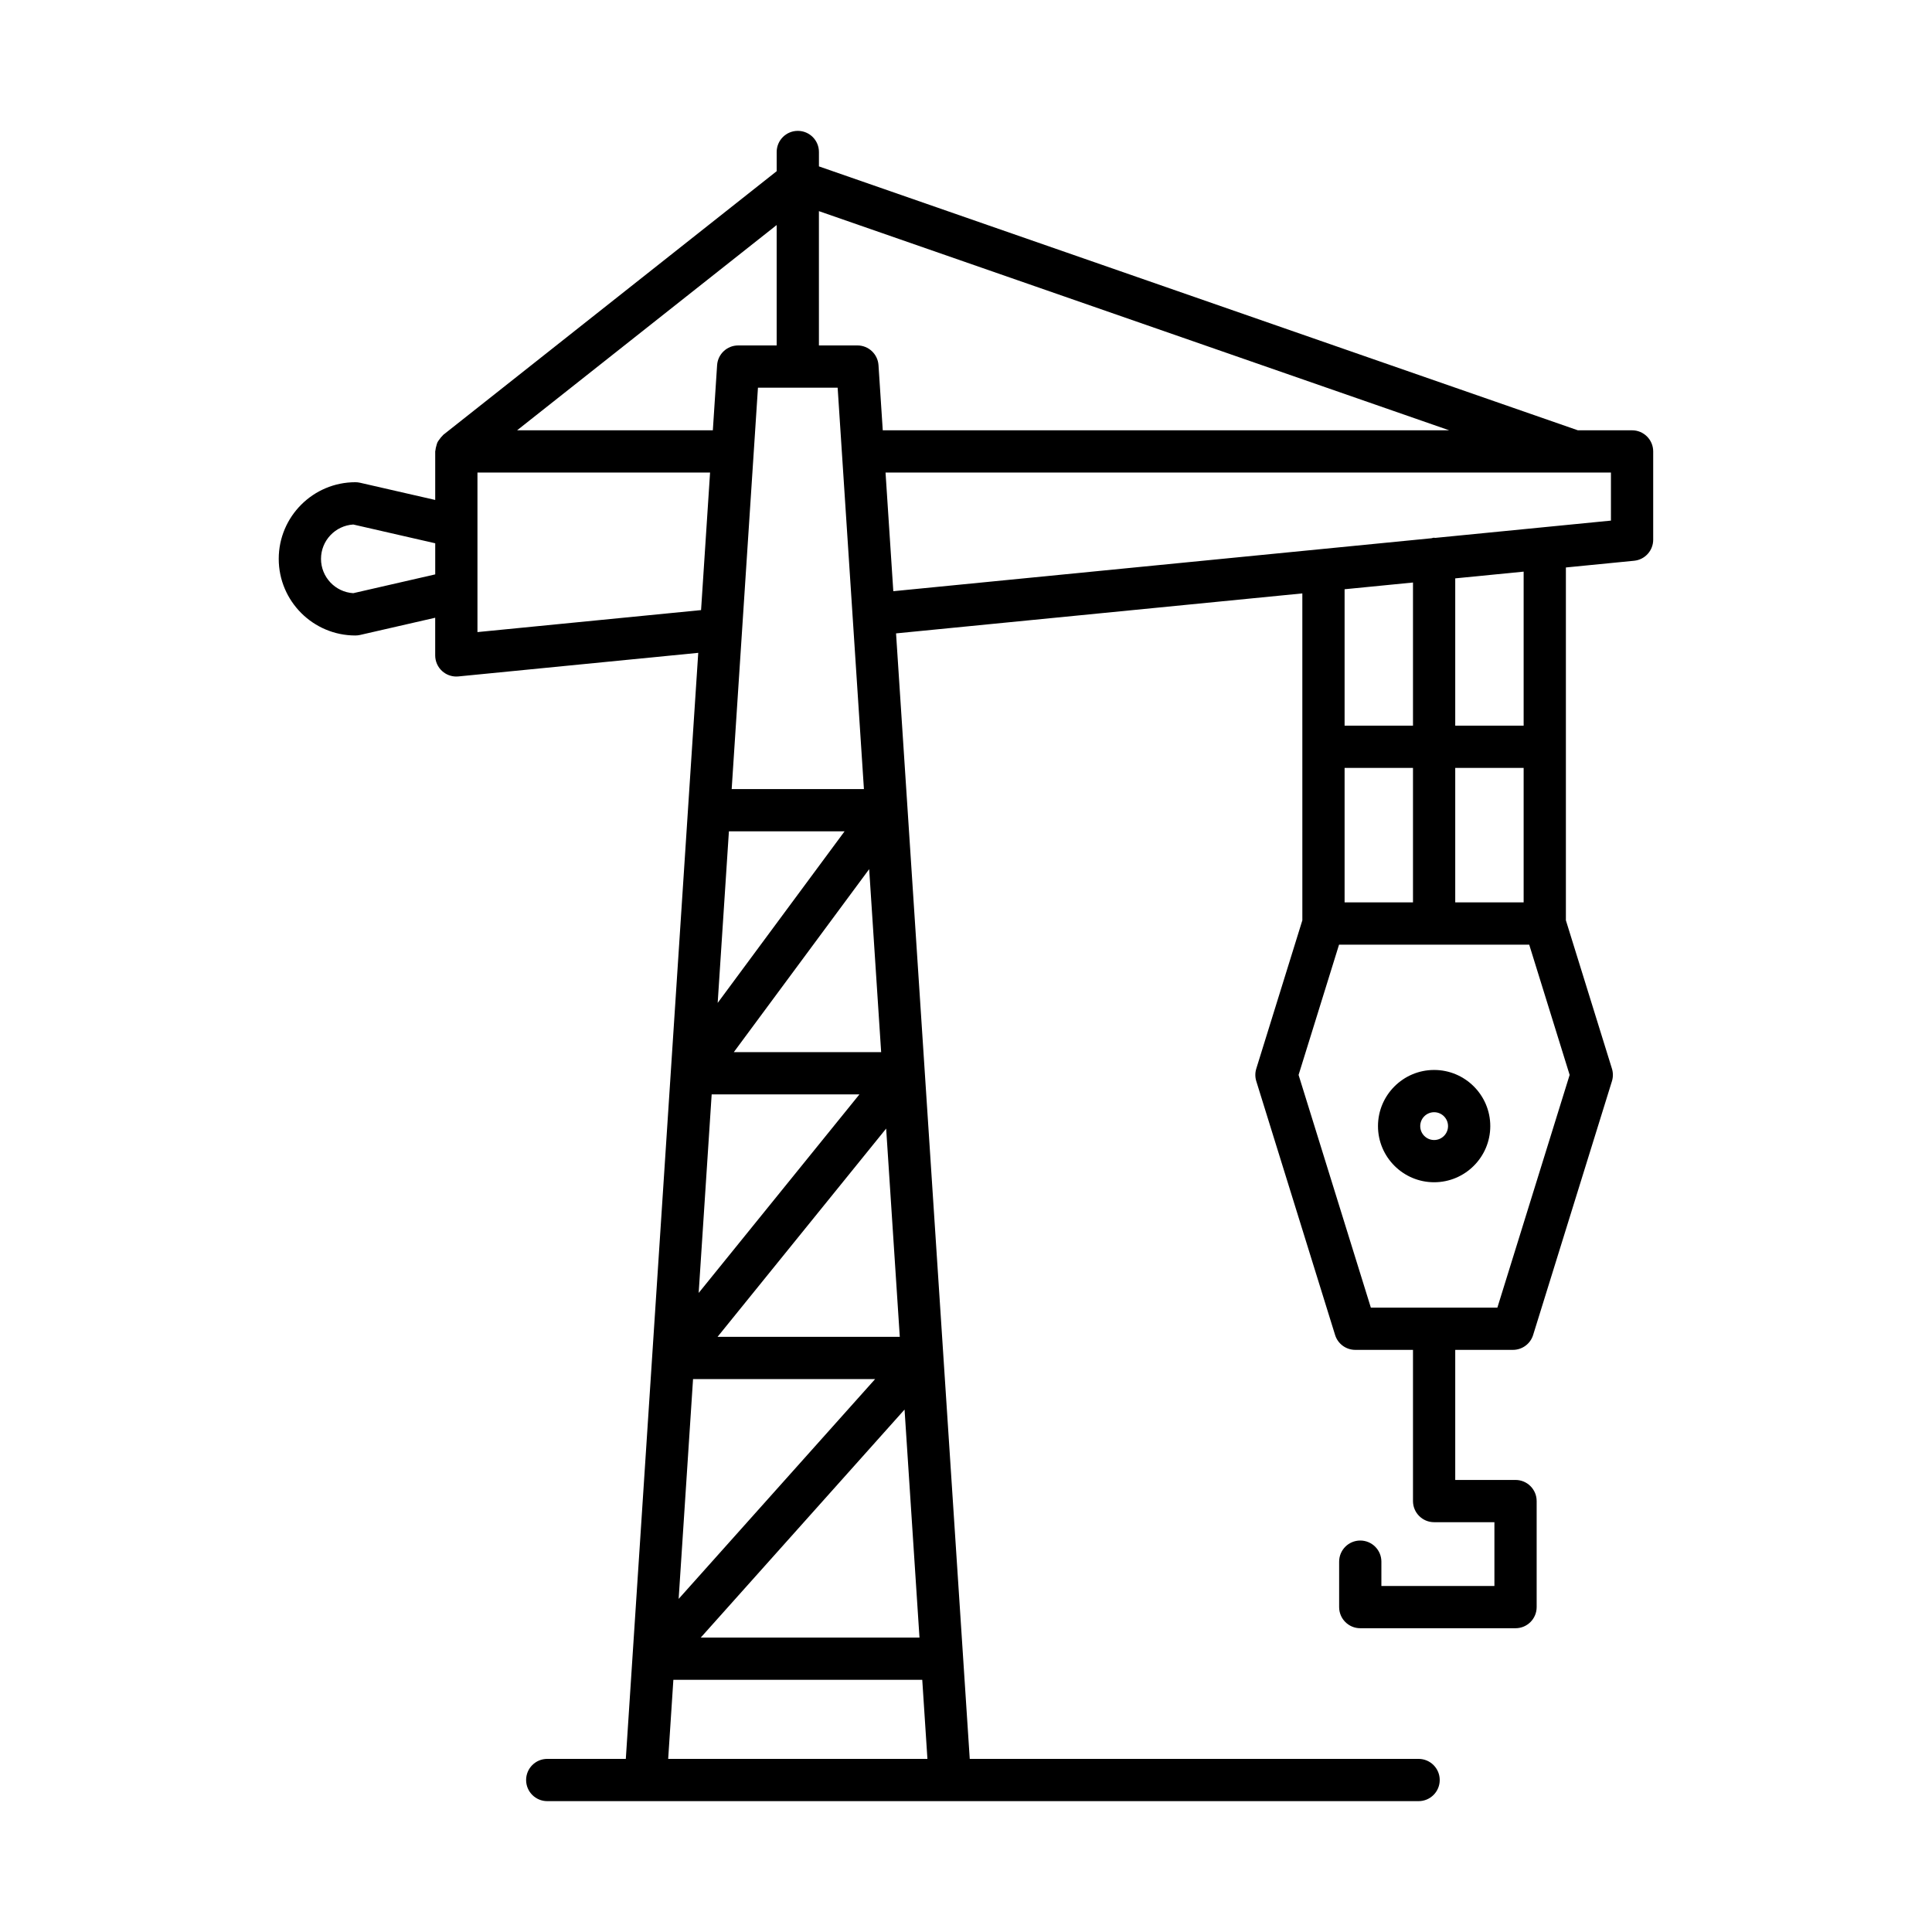 <?xml version="1.0" encoding="UTF-8"?>
<!-- Uploaded to: ICON Repo, www.svgrepo.com, Generator: ICON Repo Mixer Tools -->
<svg fill="#000000" width="800px" height="800px" version="1.1" viewBox="144 144 512 512" xmlns="http://www.w3.org/2000/svg">
 <g>
  <path d="m576.52 258.03h-14.383l-201.11-69.934v-3.816c0-3.094-2.508-5.598-5.598-5.598-3.09 0-5.598 2.504-5.598 5.598v5.086l-88.363 69.875c-0.086 0.066-0.121 0.168-0.203 0.238-0.301 0.266-0.527 0.582-0.766 0.906-0.199 0.273-0.41 0.523-0.555 0.82-0.152 0.312-0.223 0.648-0.316 0.988-0.102 0.375-0.203 0.734-0.227 1.121-0.008 0.109-0.062 0.203-0.062 0.316v12.863l-19.91-4.559c-0.41-0.094-0.828-0.141-1.25-0.141-11.199 0-20.309 9.113-20.309 20.309 0 11.195 9.109 20.309 20.309 20.309 0.422 0 0.844-0.051 1.25-0.141l19.906-4.562v9.984c0 1.578 0.668 3.09 1.84 4.148 1.031 0.934 2.375 1.449 3.758 1.449 0.184 0 0.367-0.012 0.551-0.027l63.562-6.254-19.195 293.12-20.824-0.004c-3.09 0-5.598 2.504-5.598 5.598s2.508 5.598 5.598 5.598h230.92c3.09 0 5.598-2.504 5.598-5.598s-2.508-5.598-5.598-5.598h-118.95l-19.531-298.27 107.67-10.594 0.004 86.633-12.207 39.309c-0.336 1.082-0.336 2.242 0 3.324l20.887 67.266c0.727 2.34 2.894 3.938 5.348 3.938h15.293v40.07c0 3.094 2.508 5.598 5.598 5.598h15.98v16.902h-29.953v-6.445c0-3.094-2.508-5.598-5.598-5.598-3.09 0-5.598 2.504-5.598 5.598v12.043c0 3.094 2.508 5.598 5.598 5.598h41.148c3.09 0 5.598-2.504 5.598-5.598v-28.098c0-3.094-2.508-5.598-5.598-5.598h-15.98v-34.473h15.293c2.453 0 4.621-1.598 5.348-3.938l20.887-67.266c0.336-1.082 0.336-2.242 0-3.324l-12.203-39.309v-93.508l18.09-1.781c2.863-0.285 5.047-2.691 5.047-5.57v-23.402c0-3.094-2.508-5.598-5.598-5.598zm-317.18 38.188-21.719 4.981c-4.766-0.289-8.551-4.258-8.551-9.098s3.789-8.809 8.555-9.098l21.715 4.973zm101.68-96.266 167.03 58.082-150.11-0.004-1.129-17.254c-0.195-2.941-2.637-5.231-5.586-5.231h-10.203zm-22.555 222.88 35.875-48.5 3.176 48.5zm33.289 11.195-42.598 52.617 3.445-52.617zm-37.562-24.246 2.977-45.469h30.652zm31.793-163.04 6.965 106.38h-35.047l6.965-106.38zm-16.16-43.102v31.906h-10.199c-2.949 0-5.394 2.289-5.586 5.231l-1.129 17.254h-51.871zm-79.293 107.87v-42.285h61.645l-2.387 36.457zm57.133 197.96h48.254l-52.07 58.254zm62.113 100.66h-68.703l1.375-20.969h65.957zm-2.106-32.164h-57.957l54-60.418zm-5.219-79.688h-48.297l44.684-55.195zm177.52-69.414-19.152 61.668-33.531 0.004-19.152-61.668 10.723-34.523h50.395zm-41.516-81.355v35.637h-18.125v-35.637zm-18.125-11.195v-36.156l18.125-1.785v37.938zm47.449 11.195v35.637h-18.129v-35.637zm-18.129-11.195v-39.039l18.129-1.785v40.824zm41.266-54.348-46.617 4.586c-0.086-0.004-0.16-0.051-0.246-0.051-0.254 0-0.473 0.113-0.719 0.145l-142.6 14.031-2.059-31.445h192.24z"/>
  <path d="m524.06 427.55c-8.207 0-14.879 6.676-14.879 14.879 0 8.207 6.676 14.879 14.879 14.879 8.207 0 14.879-6.676 14.879-14.879 0-8.203-6.672-14.879-14.879-14.879zm0 18.566c-2.031 0-3.684-1.652-3.684-3.684 0-2.035 1.652-3.684 3.684-3.684s3.684 1.652 3.684 3.684-1.652 3.684-3.684 3.684z"/>
 </g>
</svg>